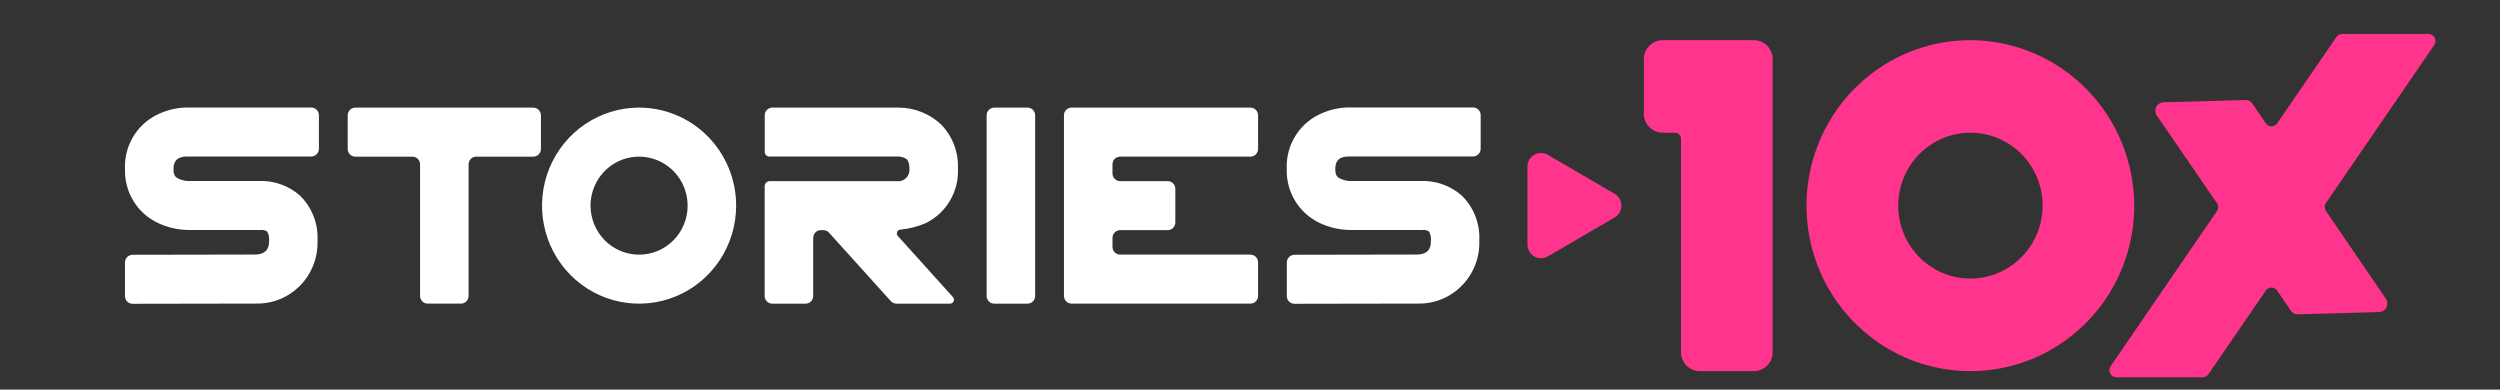 <svg width="154" height="24" viewBox="0 0 154 24" fill="none" xmlns="http://www.w3.org/2000/svg">
<rect x="0" y="0" width="154" height="24" fill="#333333" stroke="none"/>
<g id="stories 10 x">
<path id="Vector" d="M10.688 10.411C10.688 10.828 10.823 10.923 11.013 11.014C11.187 11.09 11.372 11.137 11.56 11.151H15.883C16.818 11.099 17.736 11.41 18.451 12.022C18.825 12.379 19.116 12.814 19.308 13.296C19.499 13.778 19.585 14.296 19.558 14.816C19.577 15.326 19.492 15.835 19.309 16.311C19.125 16.788 18.848 17.221 18.493 17.585C18.138 17.948 17.713 18.235 17.244 18.427C16.776 18.618 16.273 18.712 15.767 18.7L8.171 18.713C8.109 18.713 8.048 18.701 7.99 18.678C7.932 18.654 7.881 18.618 7.836 18.575C7.793 18.53 7.757 18.479 7.734 18.42C7.71 18.362 7.698 18.301 7.698 18.238V16.17C7.698 16.108 7.71 16.046 7.734 15.988C7.757 15.93 7.792 15.877 7.836 15.834C7.88 15.789 7.932 15.754 7.989 15.731C8.045 15.706 8.107 15.694 8.169 15.694L15.752 15.68C16.573 15.647 16.573 15.084 16.573 14.81C16.596 14.619 16.554 14.426 16.456 14.261C16.343 14.189 16.21 14.154 16.077 14.161L15.98 14.176L15.937 14.167H11.563C10.934 14.153 10.315 14.009 9.744 13.742C9.116 13.452 8.587 12.981 8.223 12.388C7.859 11.795 7.678 11.107 7.7 10.411C7.67 9.725 7.838 9.045 8.184 8.454C8.531 7.863 9.039 7.385 9.648 7.081C10.203 6.801 10.812 6.645 11.433 6.623H19.174C19.299 6.623 19.419 6.674 19.507 6.762C19.595 6.852 19.645 6.973 19.645 7.098V9.167C19.645 9.293 19.595 9.414 19.507 9.502C19.419 9.592 19.299 9.641 19.174 9.641H11.479C11.211 9.655 10.688 9.694 10.688 10.411Z" fill="white"/>
<path id="Vector_2" d="M33.321 7.106V9.173C33.321 9.236 33.309 9.297 33.285 9.356C33.262 9.414 33.228 9.466 33.183 9.51C33.14 9.555 33.087 9.589 33.031 9.613C32.974 9.636 32.913 9.649 32.85 9.649H29.336C29.211 9.649 29.091 9.699 29.003 9.788C28.915 9.877 28.865 9.998 28.865 10.123V18.229C28.865 18.355 28.815 18.476 28.727 18.565C28.639 18.654 28.519 18.703 28.394 18.703H26.347C26.222 18.703 26.102 18.653 26.014 18.565C25.926 18.475 25.876 18.354 25.876 18.229V10.123C25.876 9.997 25.826 9.876 25.738 9.788C25.65 9.698 25.53 9.649 25.405 9.649H21.889C21.764 9.649 21.644 9.598 21.556 9.509C21.468 9.419 21.418 9.299 21.418 9.172V7.105C21.418 6.978 21.468 6.857 21.556 6.769C21.644 6.679 21.764 6.63 21.889 6.63H32.85C32.975 6.63 33.095 6.681 33.183 6.769C33.272 6.858 33.321 6.979 33.321 7.106Z" fill="white"/>
<path id="Vector_3" d="M45.346 12.667C45.346 13.861 44.995 15.029 44.339 16.022C43.682 17.015 42.748 17.788 41.656 18.246C40.563 18.703 39.361 18.822 38.201 18.589C37.041 18.357 35.975 17.782 35.139 16.937C34.304 16.092 33.734 15.017 33.504 13.845C33.273 12.674 33.391 11.46 33.844 10.357C34.297 9.254 35.063 8.311 36.047 7.647C37.03 6.984 38.185 6.629 39.368 6.629C40.954 6.629 42.476 7.266 43.596 8.398C44.716 9.53 45.346 11.066 45.346 12.667ZM39.366 15.687C39.957 15.687 40.536 15.51 41.028 15.179C41.52 14.848 41.903 14.376 42.13 13.824C42.355 13.273 42.416 12.665 42.3 12.08C42.184 11.494 41.9 10.956 41.482 10.534C41.063 10.111 40.532 9.823 39.95 9.707C39.371 9.591 38.77 9.65 38.223 9.878C37.677 10.106 37.209 10.493 36.881 10.99C36.553 11.487 36.377 12.071 36.377 12.668C36.378 13.47 36.693 14.236 37.253 14.802C37.814 15.367 38.574 15.686 39.366 15.687Z" fill="white"/>
<path id="Vector_4" d="M55.307 14.538C55.277 14.506 55.257 14.466 55.248 14.423C55.24 14.379 55.244 14.334 55.261 14.294C55.275 14.253 55.302 14.217 55.336 14.19C55.371 14.163 55.413 14.148 55.456 14.144C56.006 14.095 56.545 13.956 57.05 13.731C57.665 13.426 58.178 12.945 58.526 12.348C58.874 11.752 59.042 11.066 59.009 10.375C59.029 9.875 58.946 9.376 58.767 8.909C58.588 8.443 58.315 8.019 57.967 7.663C57.254 6.999 56.319 6.63 55.349 6.628H47.581C47.518 6.628 47.457 6.64 47.399 6.664C47.341 6.687 47.29 6.723 47.245 6.767C47.202 6.811 47.166 6.864 47.143 6.921C47.12 6.979 47.108 7.041 47.108 7.103V9.358C47.108 9.434 47.138 9.507 47.191 9.56C47.244 9.614 47.317 9.644 47.391 9.644H55.393C55.568 9.659 55.734 9.722 55.877 9.824C55.984 9.986 56.034 10.18 56.017 10.374C56.031 10.481 56.019 10.591 55.985 10.693C55.949 10.796 55.892 10.887 55.815 10.963C55.738 11.04 55.644 11.097 55.543 11.13C55.441 11.164 55.333 11.173 55.226 11.157H47.421C47.379 11.157 47.338 11.165 47.3 11.182C47.261 11.197 47.227 11.222 47.197 11.251C47.166 11.281 47.143 11.316 47.127 11.355C47.112 11.394 47.103 11.435 47.103 11.478V18.23C47.103 18.293 47.115 18.355 47.139 18.413C47.162 18.471 47.198 18.523 47.241 18.567C47.284 18.612 47.337 18.646 47.395 18.67C47.453 18.693 47.514 18.706 47.576 18.706H49.62C49.683 18.706 49.744 18.693 49.802 18.67C49.86 18.646 49.911 18.611 49.955 18.567C49.999 18.522 50.034 18.47 50.058 18.413C50.081 18.354 50.093 18.293 50.093 18.23V14.649C50.093 14.586 50.107 14.525 50.13 14.468C50.154 14.411 50.189 14.358 50.234 14.314C50.277 14.27 50.328 14.235 50.386 14.211C50.443 14.188 50.504 14.176 50.566 14.177H50.723C50.788 14.178 50.852 14.191 50.911 14.218C50.97 14.245 51.024 14.283 51.068 14.332L54.874 18.549C54.919 18.598 54.972 18.637 55.033 18.664C55.093 18.691 55.159 18.705 55.225 18.705H58.527C58.572 18.705 58.617 18.691 58.656 18.665C58.694 18.641 58.725 18.605 58.744 18.562C58.764 18.52 58.769 18.472 58.762 18.426C58.754 18.379 58.733 18.337 58.702 18.302L55.307 14.538Z" fill="white"/>
<path id="Vector_5" d="M61.247 6.629H63.294C63.419 6.629 63.539 6.679 63.627 6.768C63.715 6.857 63.765 6.978 63.765 7.103V18.23C63.765 18.357 63.715 18.477 63.627 18.566C63.539 18.655 63.419 18.705 63.294 18.705H61.247C61.122 18.705 61.002 18.654 60.914 18.566C60.826 18.476 60.776 18.355 60.776 18.23V7.105C60.776 6.978 60.826 6.858 60.914 6.769C61.002 6.681 61.122 6.63 61.247 6.629Z" fill="white"/>
<path id="Vector_6" d="M68.529 10.124V10.683C68.529 10.809 68.579 10.929 68.667 11.018C68.755 11.108 68.876 11.157 69 11.158H71.93C72.055 11.158 72.175 11.208 72.263 11.297C72.351 11.385 72.401 11.507 72.401 11.633V13.701C72.401 13.764 72.389 13.825 72.365 13.884C72.342 13.942 72.308 13.993 72.263 14.038C72.22 14.083 72.167 14.117 72.111 14.141C72.054 14.164 71.993 14.177 71.93 14.177H69C68.876 14.177 68.755 14.227 68.667 14.315C68.579 14.405 68.529 14.526 68.529 14.651V15.209C68.529 15.336 68.579 15.456 68.667 15.545C68.755 15.634 68.876 15.684 69 15.685H77.026C77.151 15.685 77.271 15.735 77.359 15.824C77.447 15.913 77.497 16.034 77.497 16.159V18.228C77.497 18.354 77.447 18.475 77.359 18.564C77.271 18.653 77.151 18.702 77.026 18.702H66.01C65.885 18.702 65.765 18.652 65.677 18.564C65.589 18.474 65.539 18.353 65.539 18.228V7.103C65.539 6.977 65.589 6.856 65.677 6.768C65.765 6.678 65.885 6.629 66.01 6.629H77.026C77.151 6.629 77.271 6.679 77.359 6.768C77.447 6.857 77.497 6.978 77.497 7.103V9.171C77.497 9.297 77.448 9.418 77.359 9.508C77.271 9.597 77.151 9.648 77.026 9.648H69C68.876 9.648 68.755 9.698 68.667 9.786C68.578 9.877 68.529 9.998 68.529 10.124Z" fill="white"/>
<path id="Vector_7" d="M82.253 10.411C82.253 10.828 82.388 10.923 82.578 11.014C82.752 11.09 82.937 11.137 83.125 11.151H87.451C88.385 11.099 89.303 11.41 90.018 12.022C90.392 12.379 90.683 12.814 90.875 13.296C91.066 13.778 91.152 14.297 91.125 14.816C91.144 15.326 91.06 15.835 90.876 16.311C90.692 16.788 90.415 17.221 90.06 17.585C89.705 17.948 89.28 18.236 88.812 18.427C88.343 18.618 87.84 18.712 87.334 18.7L79.738 18.713C79.614 18.713 79.493 18.663 79.406 18.575C79.318 18.485 79.268 18.364 79.268 18.239V16.172C79.268 16.109 79.28 16.047 79.303 15.989C79.327 15.931 79.361 15.878 79.406 15.835C79.449 15.79 79.501 15.755 79.558 15.731C79.615 15.707 79.676 15.694 79.738 15.694L87.322 15.68C88.143 15.647 88.143 15.084 88.143 14.81C88.165 14.619 88.124 14.426 88.026 14.261C87.912 14.189 87.78 14.154 87.647 14.161L87.55 14.176L87.506 14.167H83.126C82.497 14.153 81.877 14.008 81.306 13.742C80.679 13.451 80.15 12.979 79.786 12.385C79.423 11.793 79.242 11.103 79.264 10.406C79.234 9.72 79.402 9.04 79.748 8.449C80.094 7.859 80.603 7.381 81.212 7.077C81.767 6.797 82.376 6.64 82.997 6.619H90.738C90.863 6.619 90.983 6.669 91.071 6.758C91.159 6.847 91.209 6.968 91.209 7.093V9.165C91.209 9.292 91.159 9.413 91.071 9.501C90.983 9.591 90.863 9.64 90.738 9.64H83.043C82.776 9.653 82.252 9.69 82.253 10.407" fill="white"/>
<path id="Vector_8" d="M108.033 2.474H102.423C102.115 2.474 101.819 2.598 101.602 2.818C101.384 3.039 101.261 3.336 101.261 3.647V7.002C101.261 7.313 101.384 7.611 101.602 7.831C101.819 8.051 102.115 8.174 102.423 8.175H103.186C103.282 8.175 103.375 8.214 103.443 8.283C103.511 8.352 103.55 8.445 103.55 8.543V21.689C103.55 22 103.672 22.298 103.89 22.519C104.108 22.739 104.403 22.862 104.712 22.863H108.033C108.34 22.863 108.638 22.739 108.856 22.519C109.073 22.298 109.196 22.001 109.196 21.689V3.647C109.196 3.336 109.073 3.038 108.856 2.817C108.638 2.598 108.342 2.474 108.033 2.474Z" fill="#FF348D"/>
<path id="Vector_9" d="M121.376 2.474C119.379 2.474 117.428 3.071 115.767 4.191C114.106 5.311 112.813 6.903 112.049 8.766C111.285 10.629 111.085 12.679 111.474 14.655C111.864 16.633 112.824 18.45 114.237 19.875C115.648 21.3 117.446 22.271 119.405 22.665C121.362 23.059 123.391 22.858 125.236 22.087C127.08 21.316 128.657 20.01 129.768 18.333C130.877 16.657 131.469 14.687 131.471 12.671C131.464 9.969 130.4 7.379 128.507 5.468C126.616 3.558 124.051 2.48 121.376 2.474ZM125.826 12.666C125.824 13.84 125.366 14.967 124.554 15.806C123.742 16.645 122.637 17.13 121.475 17.16H121.377C120.498 17.16 119.637 16.895 118.905 16.402C118.174 15.909 117.603 15.207 117.267 14.386C116.931 13.565 116.842 12.662 117.014 11.79C117.187 10.919 117.61 10.119 118.232 9.49C118.854 8.861 119.647 8.434 120.51 8.26C121.372 8.087 122.267 8.175 123.079 8.515C123.893 8.856 124.587 9.431 125.076 10.17C125.565 10.909 125.826 11.778 125.826 12.666Z" fill="#FF348D"/>
<path id="Vector_10" d="M143.282 12.501C143.232 12.573 143.204 12.661 143.204 12.75C143.204 12.84 143.232 12.927 143.282 13L146.348 17.489L146.965 18.396C147.019 18.471 147.051 18.559 147.06 18.651C147.069 18.743 147.053 18.835 147.014 18.921C146.976 19.004 146.916 19.077 146.841 19.13C146.765 19.182 146.677 19.215 146.586 19.221L141.538 19.363C141.457 19.364 141.378 19.346 141.305 19.308C141.233 19.271 141.172 19.216 141.126 19.149L140.217 17.824C140.171 17.784 140.116 17.753 140.058 17.735C139.999 17.717 139.937 17.711 139.876 17.719C139.815 17.727 139.756 17.747 139.704 17.779C139.651 17.812 139.606 17.854 139.57 17.906L136.038 23.052C135.998 23.11 135.946 23.159 135.883 23.191C135.822 23.225 135.753 23.241 135.683 23.241H130.376C130.297 23.241 130.22 23.22 130.151 23.179C130.083 23.137 130.028 23.078 129.992 23.008C129.955 22.936 129.937 22.857 129.943 22.776C129.947 22.695 129.974 22.618 130.019 22.552L136.568 13C136.609 12.94 136.634 12.872 136.642 12.8C136.65 12.729 136.641 12.656 136.615 12.589L132.867 7.128C132.813 7.053 132.781 6.966 132.772 6.873C132.763 6.781 132.778 6.688 132.816 6.604C132.854 6.521 132.914 6.448 132.989 6.395C133.063 6.342 133.15 6.31 133.241 6.302L138.334 6.161C138.415 6.16 138.493 6.178 138.564 6.216C138.635 6.253 138.695 6.308 138.741 6.375L139.602 7.639C139.644 7.684 139.691 7.72 139.747 7.745C139.803 7.769 139.863 7.781 139.922 7.78C139.992 7.78 140.061 7.762 140.123 7.73C140.186 7.696 140.238 7.649 140.278 7.591L143.923 2.282C143.963 2.222 144.016 2.174 144.08 2.14C144.143 2.107 144.213 2.091 144.284 2.092H149.588C149.667 2.091 149.745 2.112 149.813 2.153C149.881 2.194 149.938 2.252 149.975 2.324C150.011 2.394 150.029 2.475 150.023 2.554C150.019 2.634 149.991 2.711 149.947 2.777L143.282 12.501Z" fill="#FF348D"/>
<path id="Vector_11" d="M99.46 11.938L95.341 9.536C95.214 9.462 95.07 9.423 94.924 9.423C94.777 9.423 94.633 9.462 94.506 9.536C94.379 9.61 94.275 9.716 94.201 9.845C94.128 9.972 94.09 10.118 94.09 10.265V15.068C94.09 15.216 94.128 15.361 94.201 15.489C94.275 15.617 94.379 15.724 94.506 15.798C94.633 15.872 94.777 15.911 94.924 15.911C95.07 15.911 95.214 15.872 95.341 15.798L99.46 13.396C99.587 13.322 99.692 13.216 99.766 13.088C99.838 12.96 99.877 12.815 99.877 12.667C99.877 12.52 99.838 12.374 99.766 12.247C99.692 12.118 99.587 12.012 99.46 11.938Z" fill="#FF348D"/>
</g>
</svg>
